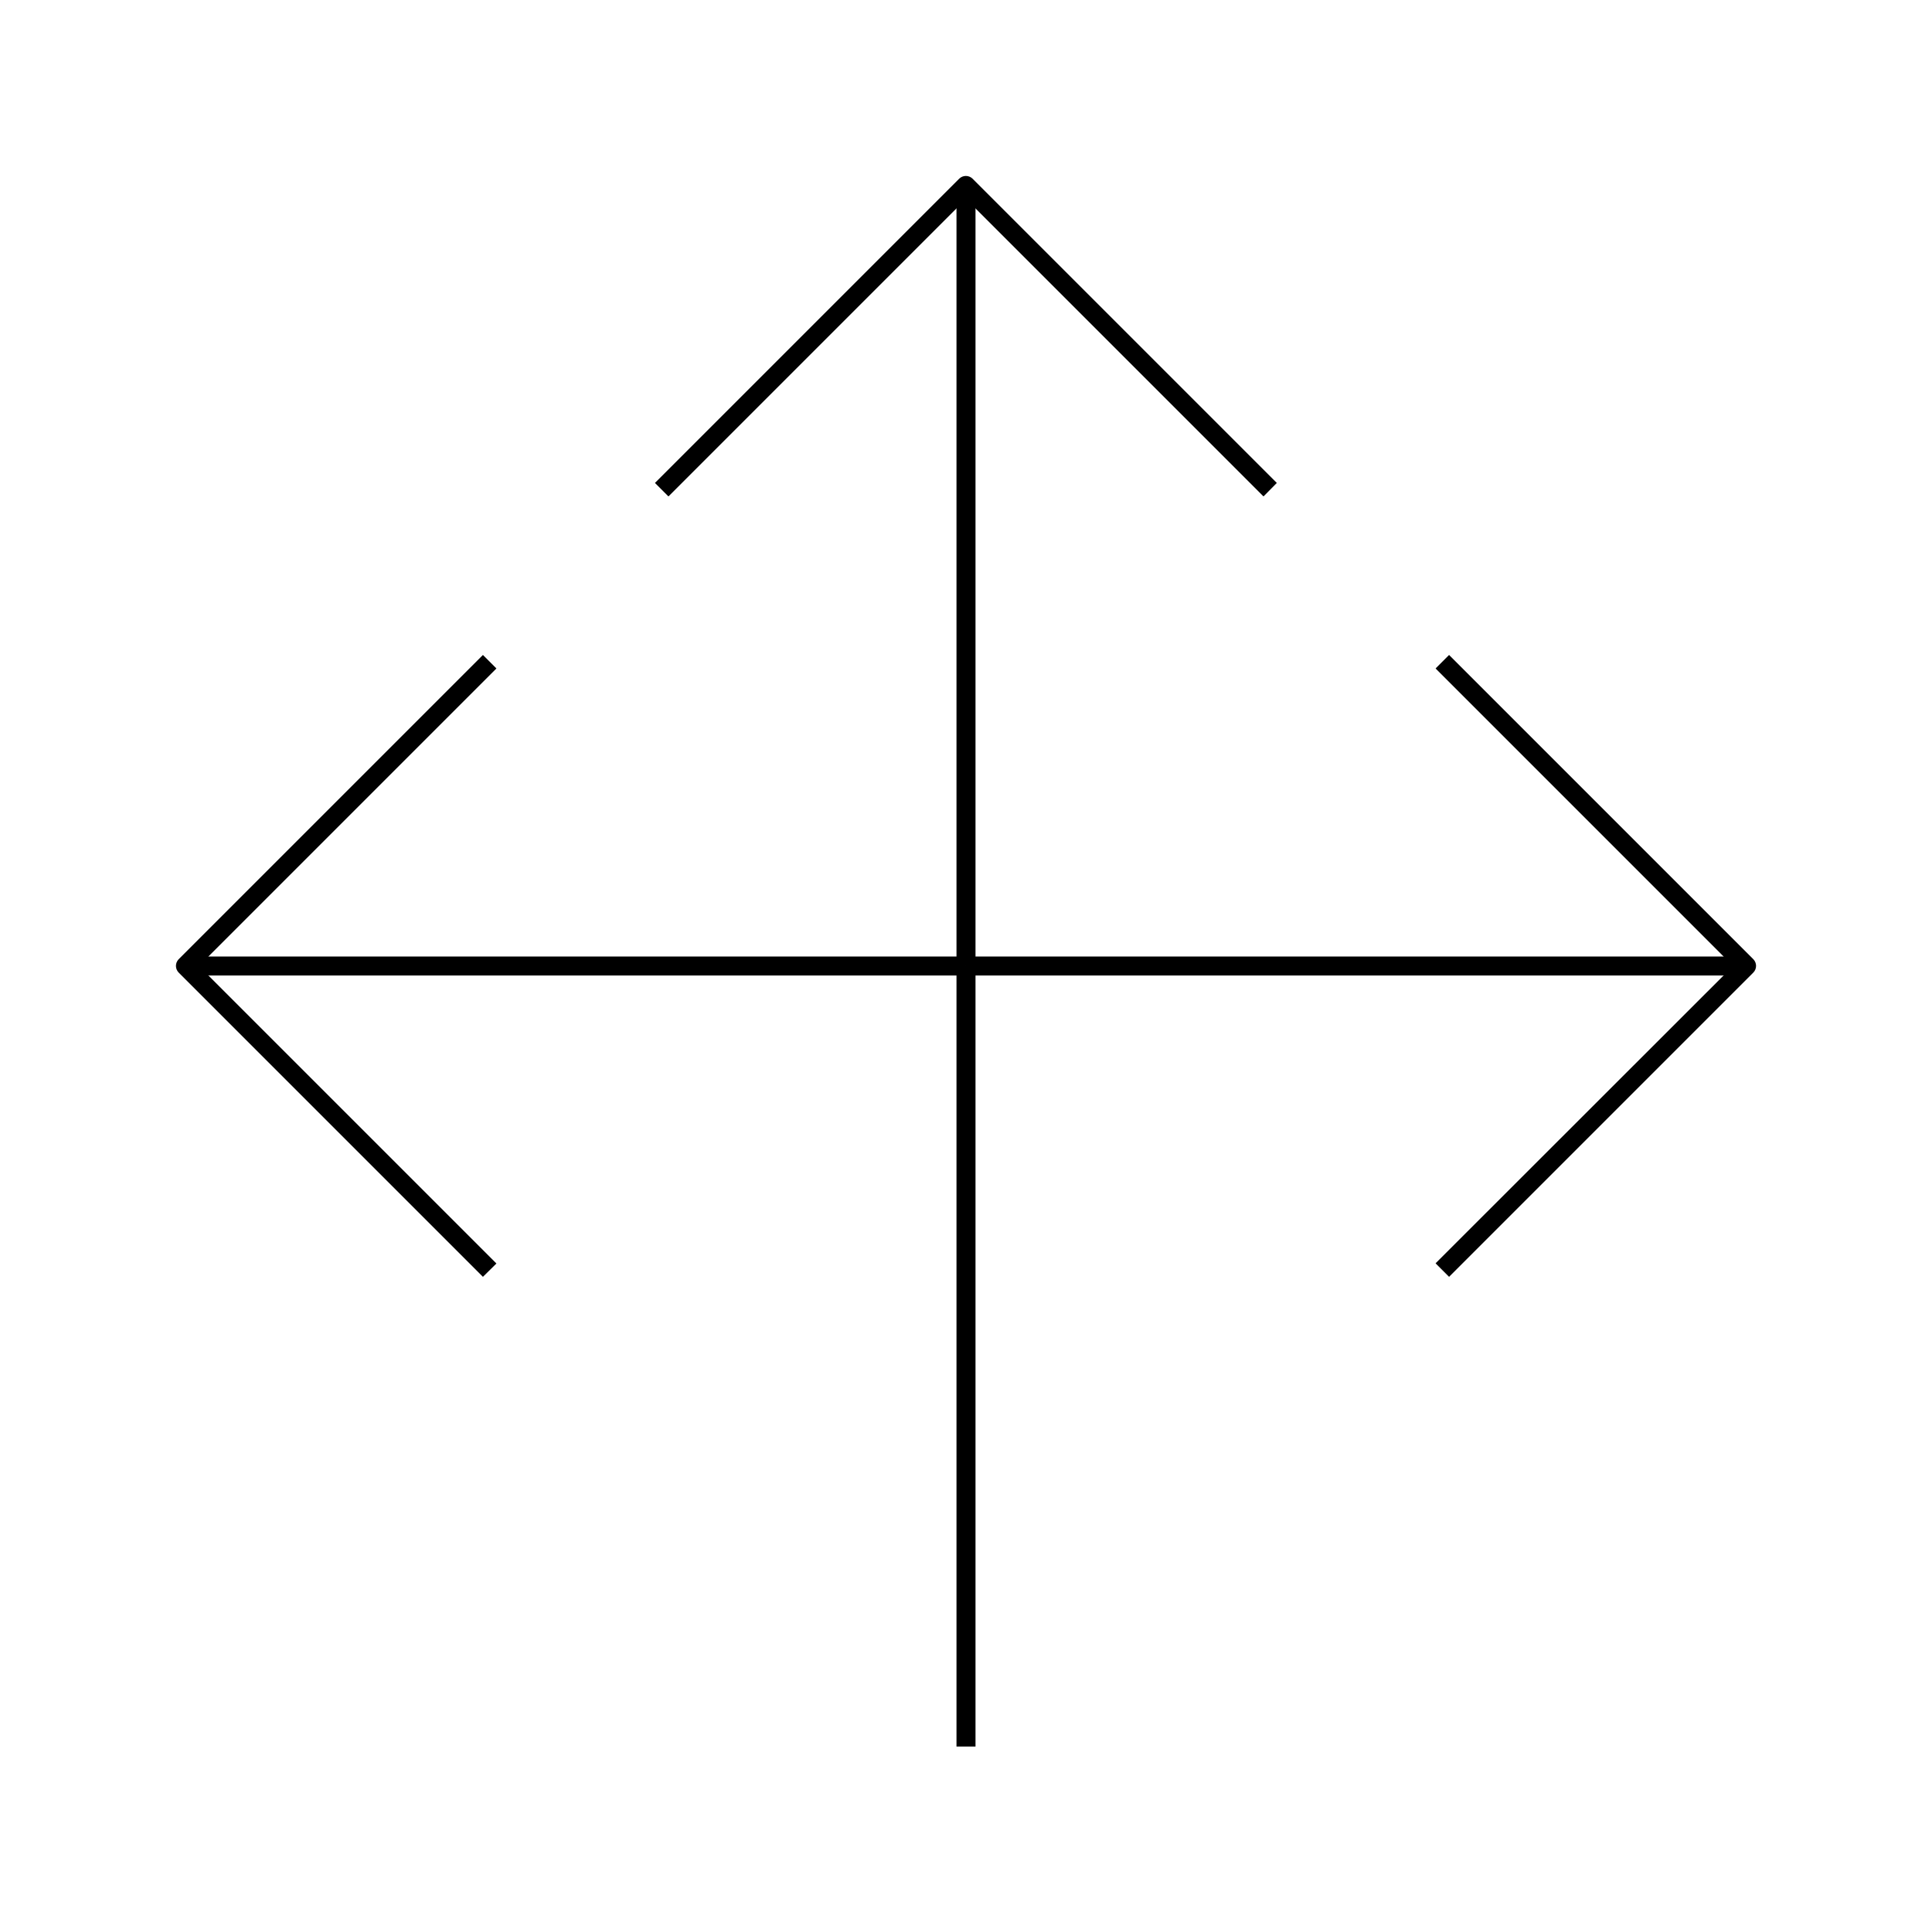 <?xml version="1.0" encoding="UTF-8"?>
<!-- Uploaded to: ICON Repo, www.svgrepo.com, Generator: ICON Repo Mixer Tools -->
<svg fill="#000000" width="800px" height="800px" version="1.1" viewBox="144 144 512 512" xmlns="http://www.w3.org/2000/svg">
 <g>
  <path d="m528.02 482.37-3.578-3.578 78.848-78.793-78.844-78.848 3.578-3.578 80.609 80.609h-0.004c0.477 0.473 0.746 1.117 0.746 1.789s-0.27 1.316-0.746 1.789z"/>
  <path d="m271.98 482.37-80.609-80.609c-0.477-0.473-0.746-1.117-0.746-1.789s0.27-1.316 0.746-1.789l80.609-80.609 3.578 3.578-78.848 78.848 78.848 78.844z"/>
  <path d="m400 397.48h206.86v5.039h-206.86z"/>
  <path d="m193.13 397.48h206.86v5.039h-206.86z"/>
  <path d="m478.84 275.56-78.844-78.848-78.848 78.848-3.578-3.578 80.609-80.609c0.473-0.477 1.117-0.746 1.789-0.746s1.316 0.27 1.789 0.746l80.609 80.609z"/>
  <path d="m397.48 400h5.039v206.86h-5.039z"/>
  <path d="m397.48 193.13h5.039v206.86h-5.039z"/>
 </g>
</svg>